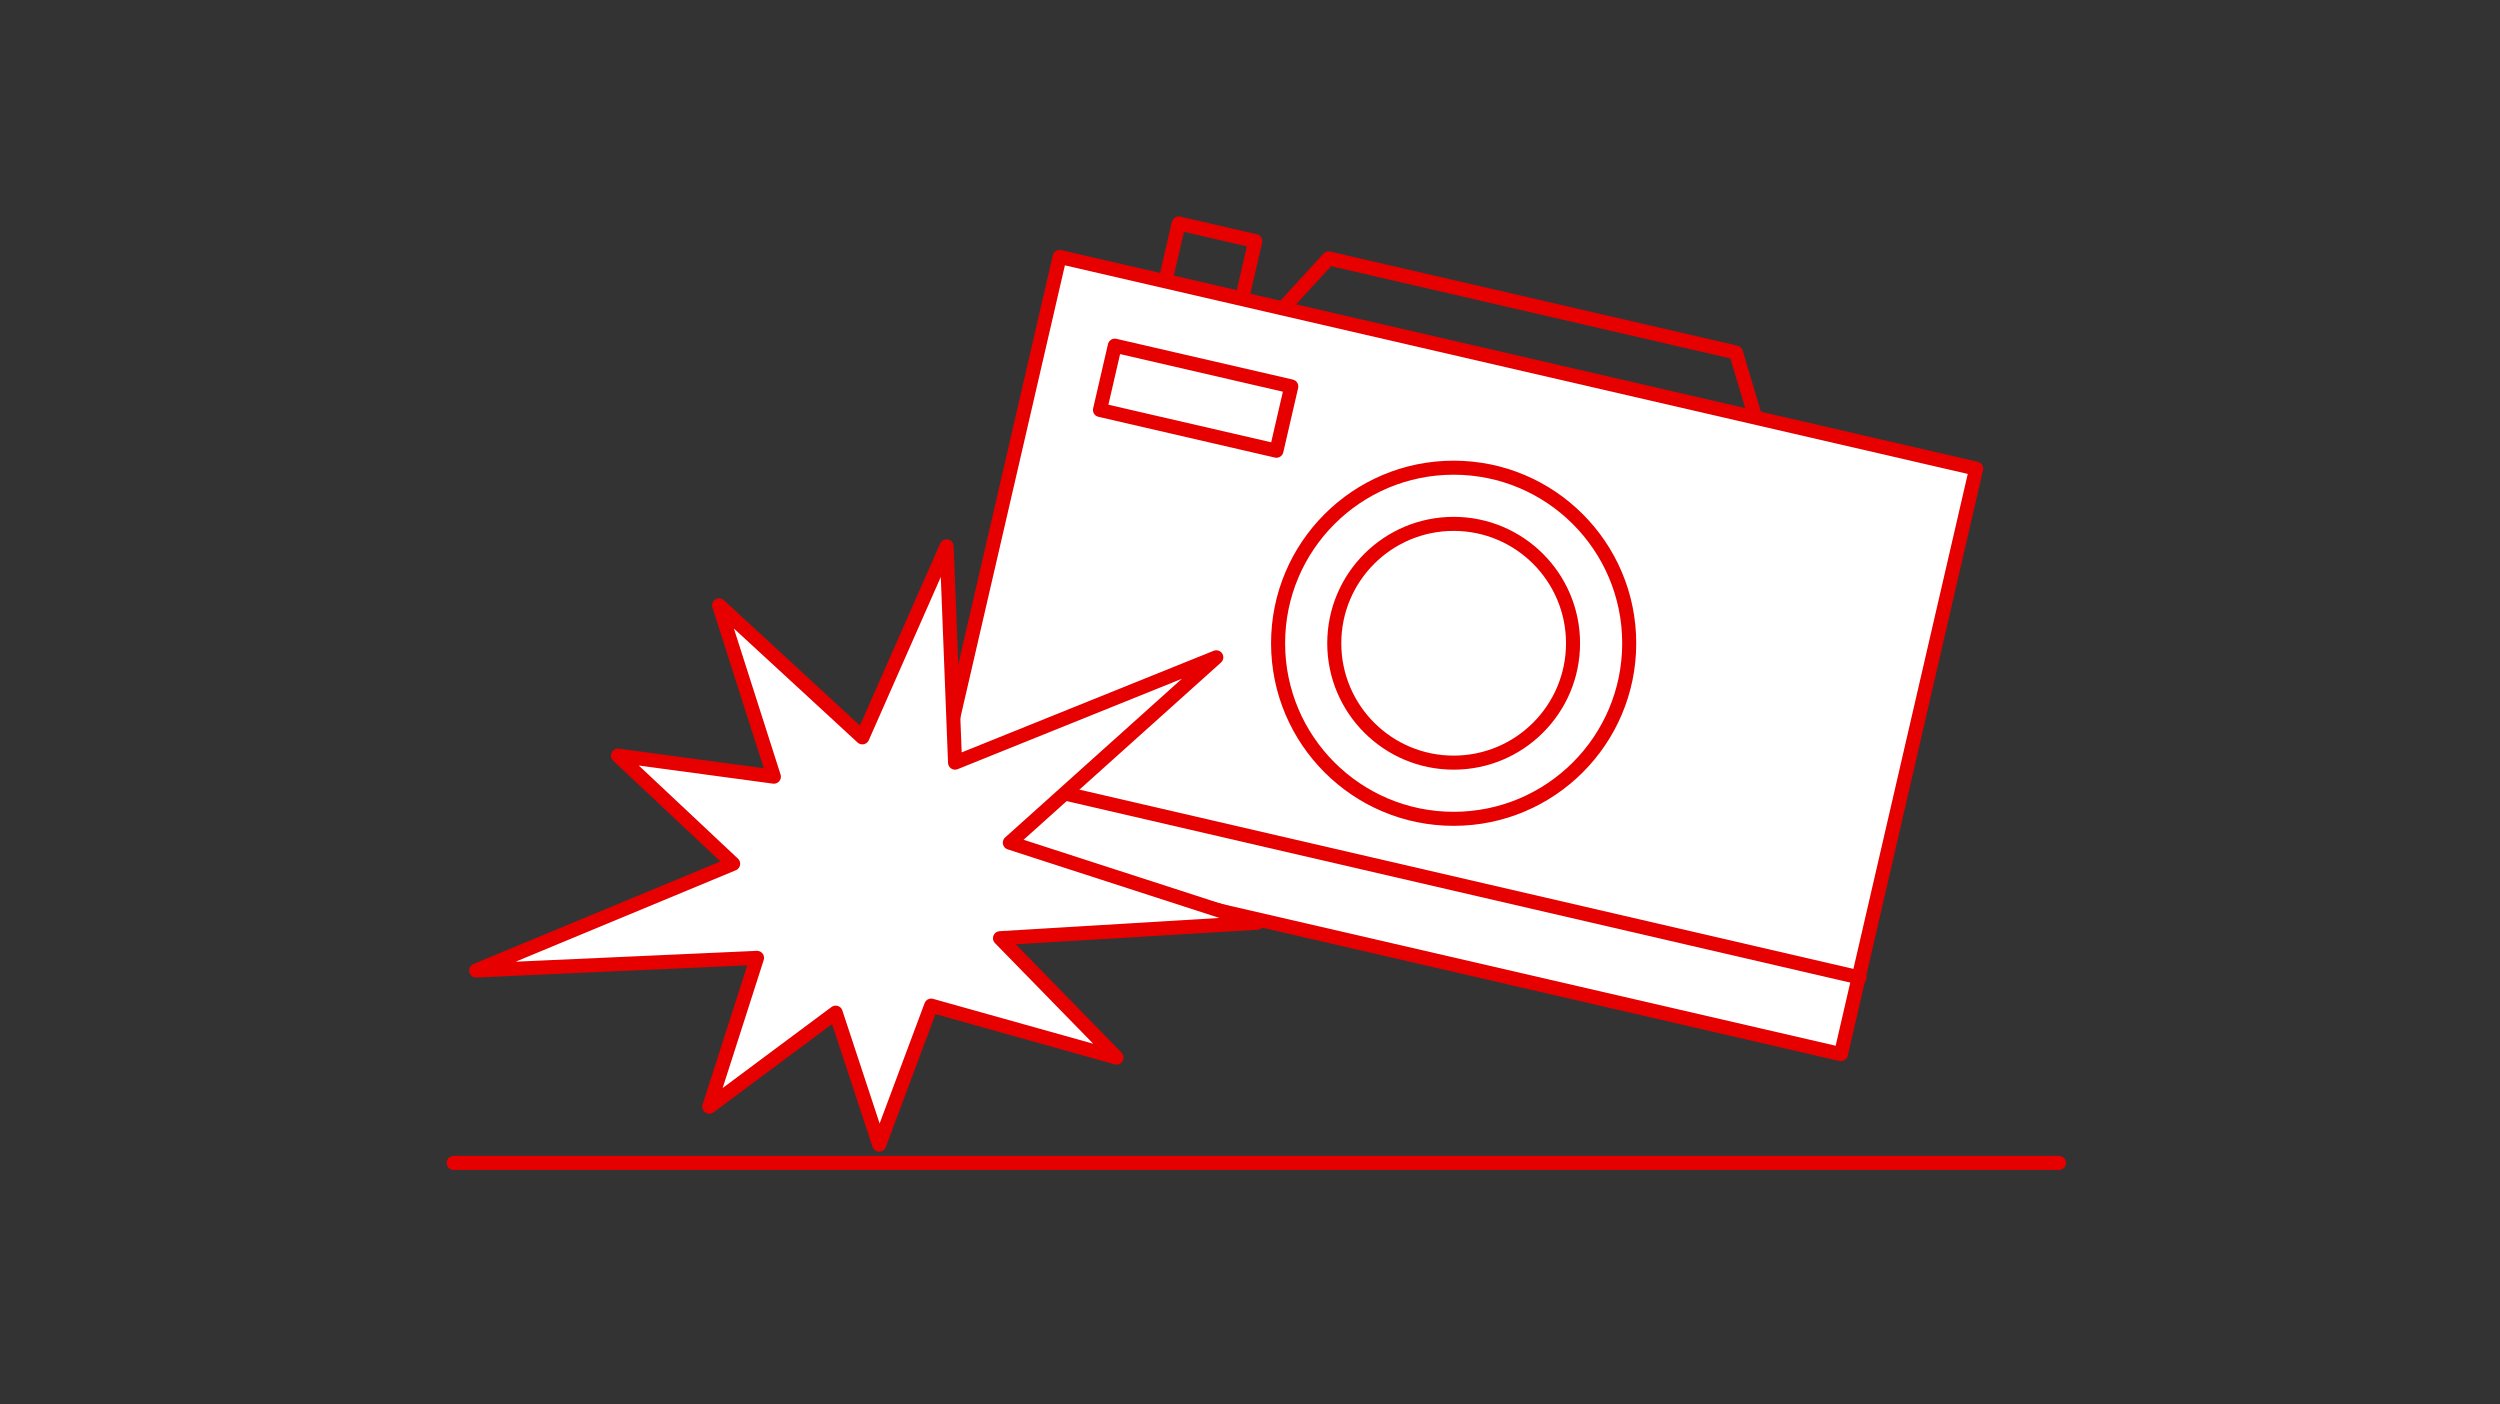 <?xml version="1.0" encoding="utf-8"?>
<!-- Generator: Adobe Illustrator 27.0.0, SVG Export Plug-In . SVG Version: 6.00 Build 0)  -->
<svg version="1.1" id="レイヤー_1" xmlns="http://www.w3.org/2000/svg" xmlns:xlink="http://www.w3.org/1999/xlink" x="0px"
	 y="0px" viewBox="0 0 178 100" style="enable-background:new 0 0 178 100;" xml:space="preserve">
<rect x="0" y="0" width="178" height="100" fill="#333333" stroke="none"/>
<style type="text/css">
	.st0{fill:none;stroke:#E60000;stroke-linecap:round;stroke-linejoin:round;}
	.st1{fill:#FFFFFF;stroke:#E60000;stroke-linecap:round;stroke-linejoin:round;}
</style>
<g id="レイヤー_1_00000070818414613902875620000007588799443884158344_">
</g>
<line class="st0" x1="32.3" y1="82.8" x2="146.6" y2="82.8"/>
<g>
	<rect x="83.4" y="16.5" transform="matrix(0.974 0.225 -0.225 0.974 6.404 -18.928)" class="st0" width="5.6" height="4.2"/>
	<polygon class="st0" points="125,29.8 91.3,22 94.6,18.4 123.6,25.1 	"/>
	<rect x="69.8" y="25.3" transform="matrix(0.974 0.225 -0.225 0.974 13.153 -22.054)" class="st1" width="67" height="42.8"/>
	<rect x="78.7" y="26" transform="matrix(0.974 0.225 -0.225 0.974 8.572 -18.42)" class="st0" width="12.9" height="4.7"/>
	<circle class="st0" cx="103.5" cy="45.8" r="12.5"/>
	<circle class="st0" cx="103.5" cy="45.8" r="8.5"/>
	<line class="st1" x1="67.2" y1="54.5" x2="132.4" y2="69.6"/>
</g>
<polygon class="st1" points="79.5,75.3 66.3,71.6 62.6,81.5 59.5,72.1 50.5,78.8 53.9,68.2 33.9,69.1 52.2,61.5 44,53.8 55.1,55.3 
	51.2,43.1 61.4,52.5 67.4,38.9 68,54.3 86.6,46.8 71.9,60 89.5,65.7 71.2,66.8 "/>
</svg>
